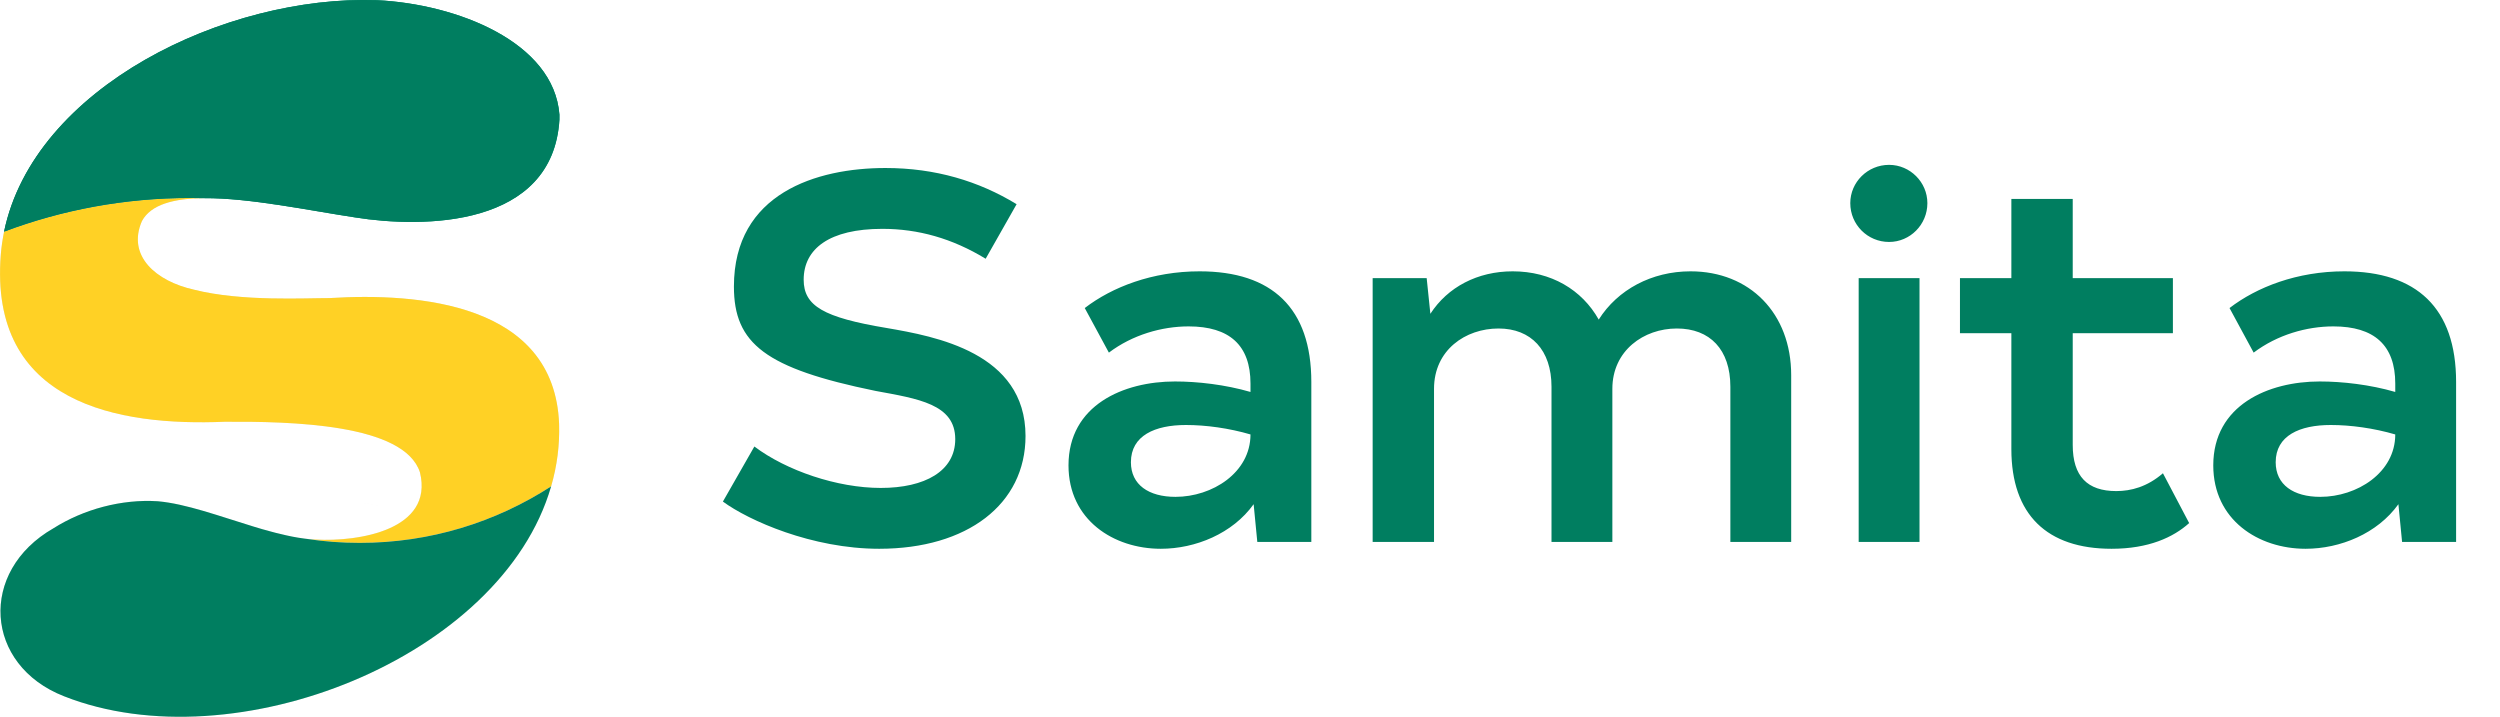 <svg xmlns="http://www.w3.org/2000/svg" fill="none" viewBox="0 0 143 41" height="41" width="143">
<g clip-path="url(#clip0_644_6586)" style="mix-blend-mode:multiply">
<path fill="#002E27" d="M20.576 28.733C20.927 28.785 21.287 28.861 21.658 28.953C21.282 28.861 20.921 28.785 20.576 28.733Z" opacity="0.1"></path>
<path fill="#002E27" d="M31.995 6.658C31.62 12.84 24.197 13.066 20.313 12.436C15.912 11.77 9.418 10.223 8.113 12.651C7.245 14.648 8.926 16.093 11.094 16.574C13.82 17.265 17.511 17.05 18.856 17.05C23.893 16.738 31.706 17.322 31.98 24.236C32.356 36.062 14.561 44.134 3.666 39.827C-0.898 38.045 -1.248 32.677 3.052 30.218C4.778 29.128 6.946 28.544 9.027 28.672C11.682 28.897 15.338 30.751 18.054 30.859C20.486 30.997 24.822 30.316 24.02 27.022C23.126 24.226 16.602 24.103 12.85 24.123C6.783 24.38 -0.639 23.109 0.046 14.566C0.792 5.562 12.444 -0.302 21.557 0.01C26.131 0.23 31.681 2.397 31.995 6.561V6.653V6.658Z" opacity="0.1"></path>
<path fill="#FFD125" d="M31.98 24.236C32.02 25.476 31.858 26.674 31.523 27.822C28.365 29.865 24.608 31.053 20.577 31.053C19.541 31.053 18.526 30.977 17.536 30.823C17.713 30.843 17.886 30.859 18.058 30.864C20.49 31.002 24.826 30.321 24.024 27.023C23.13 24.226 16.607 24.103 12.855 24.124C6.788 24.38 -0.635 23.104 0.046 14.561C0.081 14.116 0.147 13.68 0.233 13.25C3.544 12.005 7.128 11.324 10.87 11.324C11.134 11.324 11.393 11.329 11.656 11.335C9.961 11.35 8.636 11.683 8.118 12.646C7.25 14.643 8.93 16.088 11.098 16.569C13.819 17.261 17.515 17.045 18.861 17.05C23.892 16.738 31.705 17.317 31.98 24.236Z"></path>
<path fill="#007E60" d="M31.523 27.822C28.7 37.614 13.418 43.679 3.666 39.827C-0.898 38.045 -1.244 32.677 3.056 30.219C4.783 29.128 6.95 28.539 9.027 28.672C10.626 28.81 12.591 29.537 14.49 30.116C14.83 30.224 15.175 30.321 15.525 30.413C15.683 30.459 15.835 30.495 15.992 30.531C16.48 30.654 16.957 30.751 17.414 30.808C17.455 30.813 17.495 30.818 17.536 30.823C18.526 30.977 19.541 31.053 20.577 31.053C24.608 31.053 28.365 29.865 31.523 27.822Z"></path>
<path fill="url(#paint0_linear_644_6586)" d="M31.999 6.561V6.843C31.623 13.025 24.196 13.061 20.312 12.436C17.672 12.036 14.27 11.319 11.691 11.335H11.656C11.392 11.329 11.133 11.324 10.869 11.324C7.127 11.324 3.543 12.005 0.232 13.25C1.943 4.999 12.894 -0.287 21.556 0.01C26.13 0.231 31.679 2.397 31.999 6.561Z"></path>
<path fill="#007E60" d="M32.001 6.561V6.843C31.625 13.025 24.198 13.061 20.314 12.436C17.674 12.036 14.272 11.319 11.693 11.335H11.658C11.393 11.329 11.135 11.324 10.871 11.324C7.129 11.324 3.545 12.005 0.234 13.25C1.945 4.999 12.896 -0.287 21.558 0.01C26.132 0.23 31.681 2.397 32.001 6.561Z"></path>
</g>
<path fill="#007E60" d="M50.29 31.39C46.45 31.39 42.82 29.77 41.35 28.69L43.15 25.54C44.98 26.92 47.89 27.91 50.38 27.91C52.9 27.91 54.64 26.95 54.64 25.12C54.64 23.11 52.51 22.81 50.08 22.36C43.78 21.07 41.98 19.66 41.98 16.39C41.98 11.05 46.72 9.61 50.65 9.61C53.5 9.61 55.99 10.36 58.15 11.68L56.38 14.8C54.46 13.63 52.51 13.09 50.47 13.09C47.44 13.09 45.97 14.23 45.97 16C45.97 17.5 47.11 18.16 50.71 18.76C53.5 19.24 58.66 20.17 58.66 24.94C58.66 28.84 55.33 31.39 50.29 31.39ZM68.618 15.52C72.758 15.52 75.008 17.62 75.008 21.85V31H71.918L71.708 28.84C70.508 30.52 68.378 31.39 66.398 31.39C63.698 31.39 61.118 29.74 61.118 26.62C61.118 23.17 64.268 21.82 67.208 21.82C68.498 21.82 70.088 22 71.528 22.42V21.94C71.528 19.75 70.328 18.67 67.988 18.67C66.458 18.67 64.778 19.15 63.428 20.17L62.048 17.62C63.608 16.42 65.918 15.52 68.618 15.52ZM67.238 28.42C69.338 28.42 71.528 27.04 71.528 24.85C70.298 24.49 68.978 24.31 67.838 24.31C66.068 24.31 64.688 24.91 64.688 26.44C64.688 27.73 65.708 28.42 67.238 28.42ZM96.697 15.52C100.086 15.52 102.456 17.92 102.456 21.46V31H98.977V22.12C98.977 19.99 97.806 18.79 95.916 18.79C94.026 18.79 92.227 20.05 92.227 22.24V31H88.746V22.12C88.746 20.02 87.576 18.79 85.716 18.79C83.826 18.79 82.026 20.02 82.026 22.24V31H78.516V15.91H81.606L81.817 17.95C82.806 16.42 84.516 15.52 86.526 15.52C88.716 15.52 90.487 16.57 91.447 18.28C92.526 16.57 94.477 15.52 96.697 15.52ZM108.056 13.84C106.826 13.84 105.836 12.85 105.836 11.62C105.836 10.42 106.826 9.43 108.056 9.43C109.256 9.43 110.246 10.42 110.246 11.62C110.246 12.85 109.256 13.84 108.056 13.84ZM109.796 15.91V31H106.316V15.91H109.796ZM123.72 27.07L125.22 29.92C124.32 30.73 122.91 31.39 120.78 31.39C117.09 31.39 115.05 29.44 115.05 25.69V19.06H112.11V15.91H115.05V11.38H118.56V15.91H124.29V19.06H118.56V25.45C118.56 27.25 119.4 28.09 121.05 28.09C121.89 28.09 122.82 27.85 123.72 27.07ZM134.099 15.52C138.239 15.52 140.489 17.62 140.489 21.85V31H137.399L137.189 28.84C135.989 30.52 133.859 31.39 131.879 31.39C129.179 31.39 126.599 29.74 126.599 26.62C126.599 23.17 129.749 21.82 132.689 21.82C133.979 21.82 135.569 22 137.009 22.42V21.94C137.009 19.75 135.809 18.67 133.469 18.67C131.939 18.67 130.259 19.15 128.909 20.17L127.529 17.62C129.089 16.42 131.399 15.52 134.099 15.52ZM132.719 28.42C134.819 28.42 137.009 27.04 137.009 24.85C135.779 24.49 134.459 24.31 133.319 24.31C131.549 24.31 130.169 24.91 130.169 26.44C130.169 27.73 131.189 28.42 132.719 28.42Z"></path>
<defs>
<linearGradient gradientUnits="userSpaceOnUse" y2="6.628" x2="31.999" y1="6.628" x1="0.232" id="paint0_linear_644_6586">
<stop stop-color="#007E60"></stop>
<stop stop-color="#00A17A" offset="1"></stop>
</linearGradient>
<clipPath id="clip0_644_6586">
<rect fill="white" height="41" width="32"></rect>
</clipPath>
</defs>
</svg>
